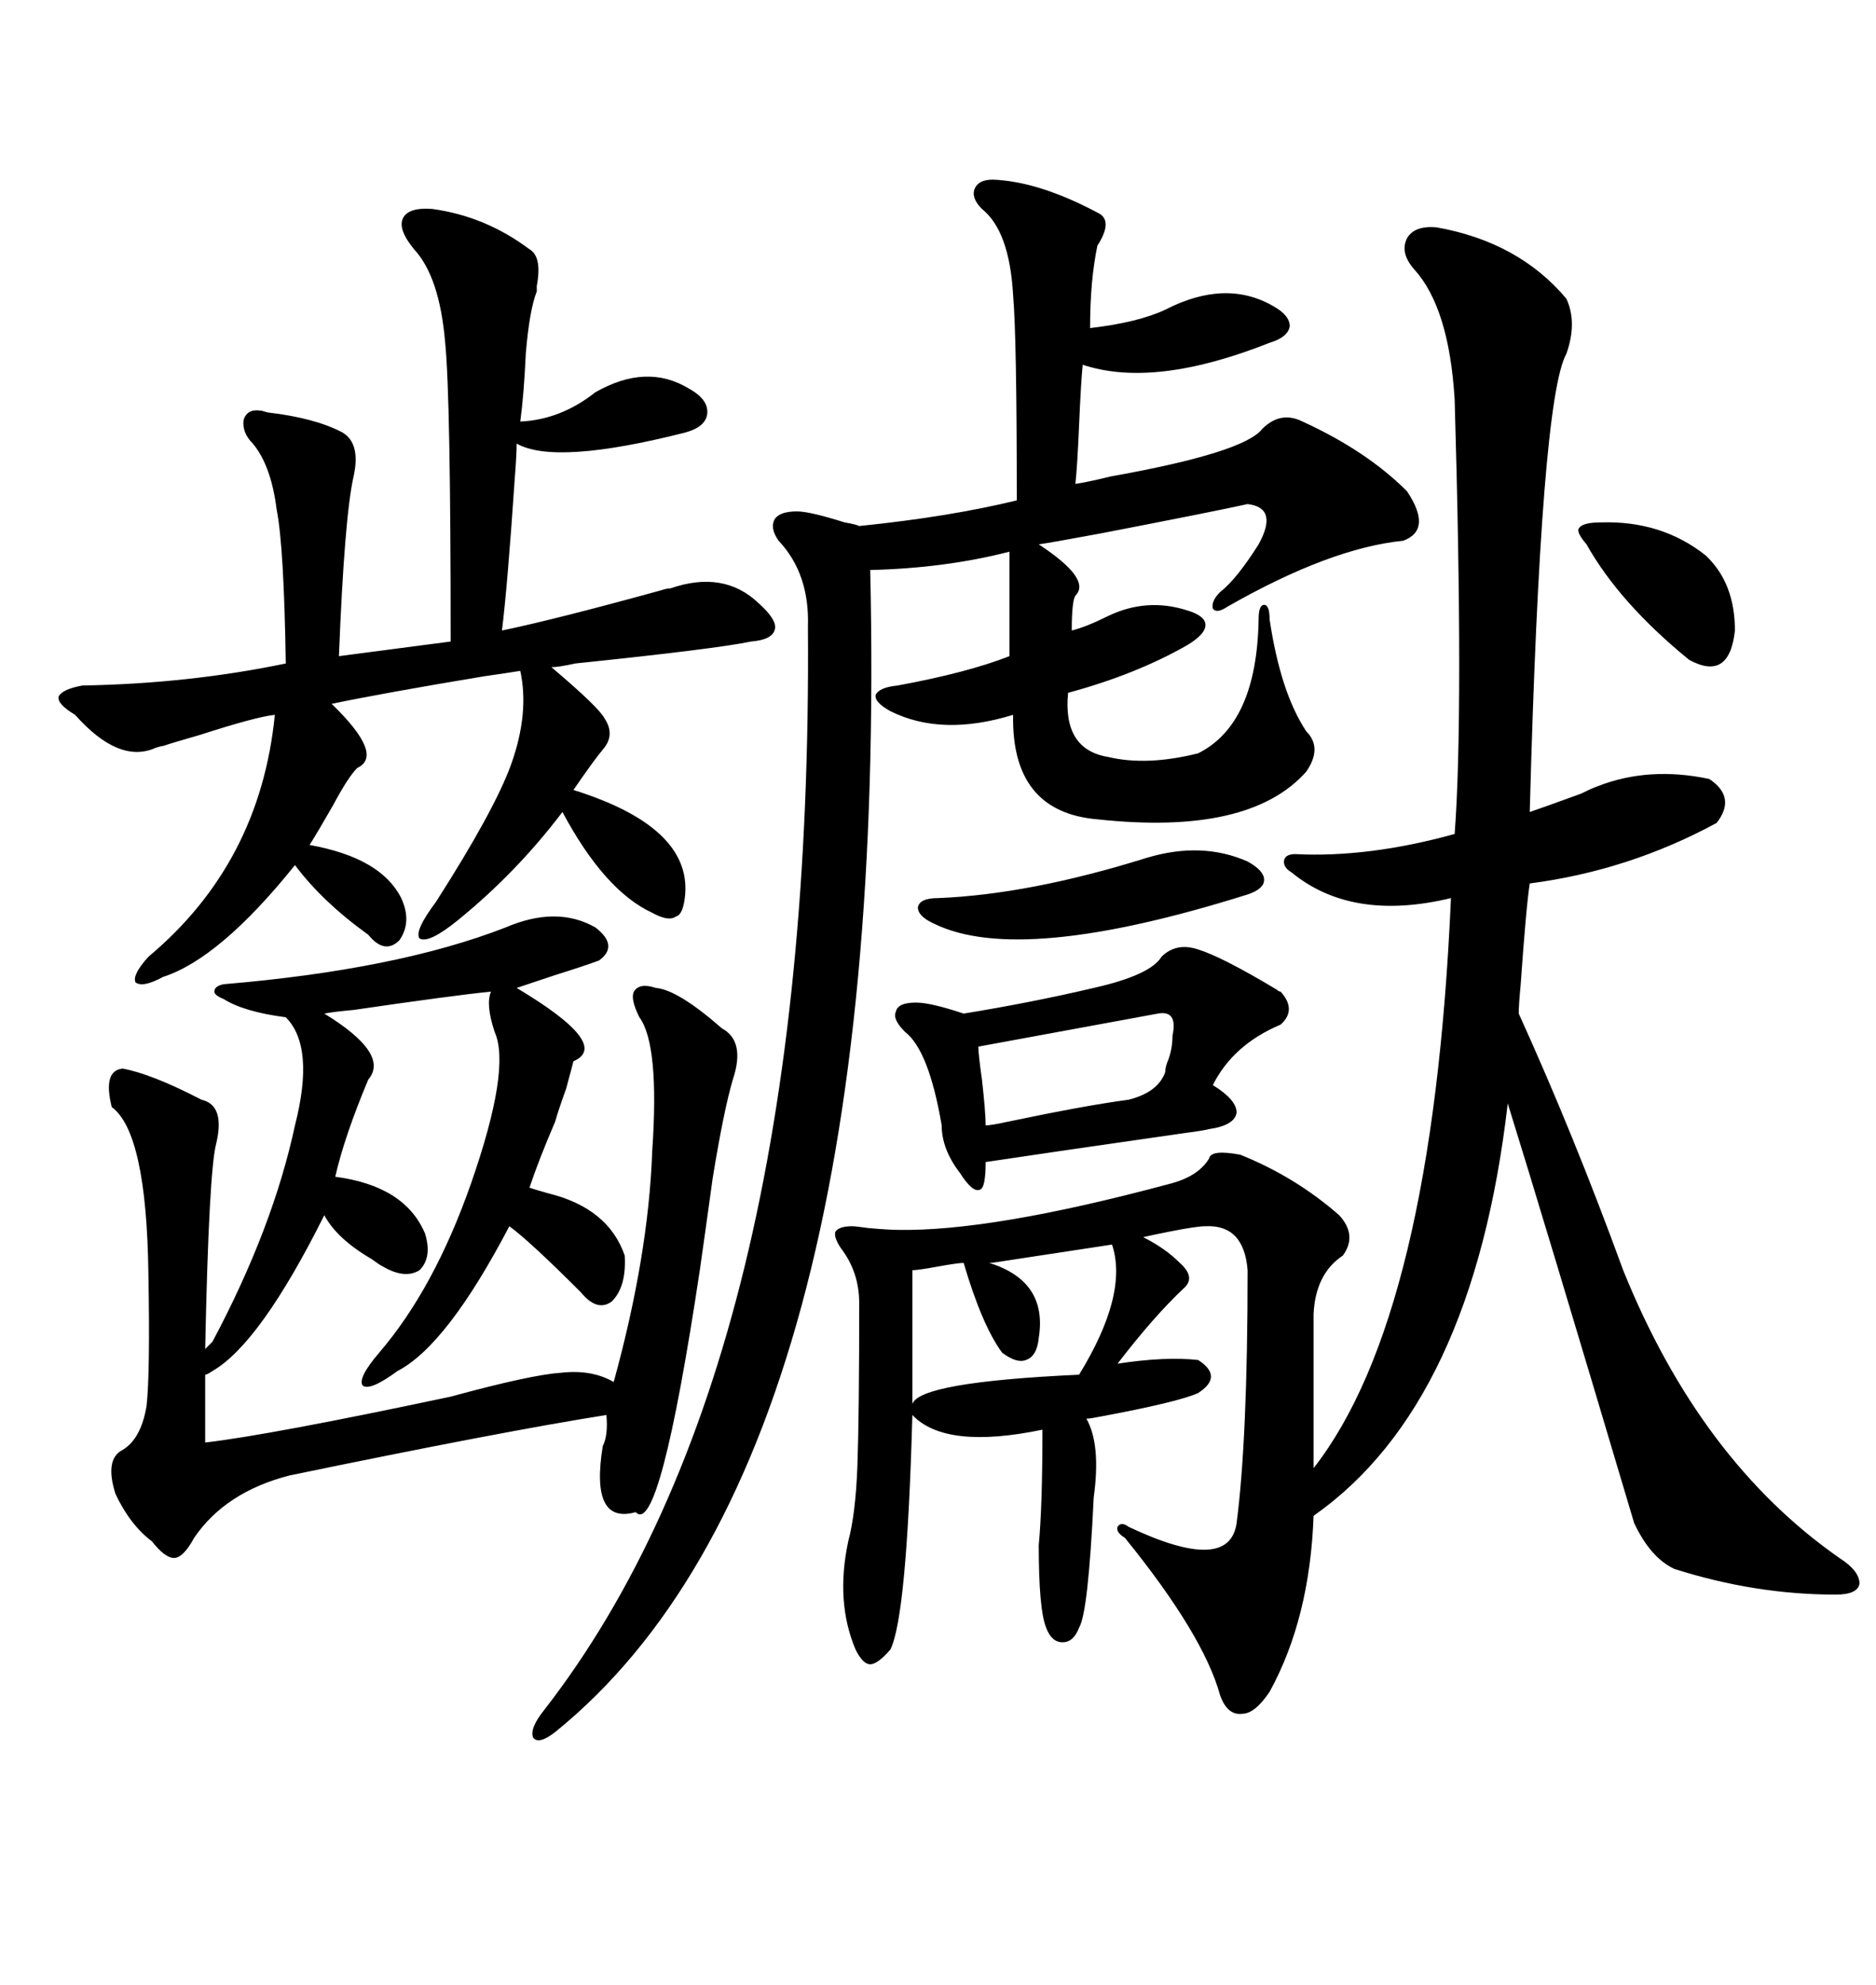 <svg xmlns="http://www.w3.org/2000/svg" xmlns:xlink="http://www.w3.org/1999/xlink" width="300" height="317.285"><path d="M136.23 196.00L136.23 196.00Q136.82 196.00 138.87 196.29L138.87 196.29Q142.09 196.58 143.55 196.58L143.55 196.58Q158.50 196.88 186.91 189.26L186.91 189.26Q191.60 188.09 193.36 185.16L193.36 185.16Q193.65 183.69 198.34 184.57L198.34 184.57Q207.13 188.09 214.16 194.24L214.16 194.24Q217.09 197.46 214.75 200.68L214.75 200.68Q210.35 203.61 210.06 210.06L210.06 210.06L210.06 234.67Q229.10 210.35 232.03 143.55L232.03 143.55Q216.21 147.36 206.54 139.45L206.54 139.45Q205.08 138.57 205.37 137.40L205.37 137.40Q205.66 136.52 207.13 136.52L207.13 136.52Q218.85 137.11 232.62 133.30L232.62 133.30Q234.08 113.96 232.62 63.87L232.62 63.87Q231.74 49.22 226.17 43.07L226.17 43.07Q223.83 40.43 225 38.09L225 38.09Q226.17 36.04 229.69 36.33L229.69 36.33Q242.87 38.67 250.49 47.75L250.49 47.75Q252.25 51.56 250.49 56.54L250.49 56.54Q246.39 63.87 244.63 129.79L244.63 129.79Q246.39 129.20 252.83 126.86L252.83 126.86Q254.59 125.98 255.47 125.68L255.47 125.68Q263.67 122.46 273.34 124.51L273.34 124.51Q277.73 127.44 274.51 131.54L274.51 131.54Q260.45 139.16 244.63 141.21L244.63 141.21Q244.04 145.02 243.16 157.62L243.16 157.62Q242.87 160.55 242.87 162.01L242.87 162.01Q251.66 181.35 259.57 203.03L259.57 203.03Q271.88 233.50 294.14 249.02L294.14 249.02Q297.36 251.07 297.36 253.13L297.36 253.13Q297.07 254.88 293.55 254.88L293.55 254.88Q280.66 254.88 267.77 250.78L267.77 250.78Q263.96 249.02 261.33 243.46L261.33 243.46Q246.68 194.24 241.11 176.37L241.11 176.37Q235.55 224.41 210.06 242.29L210.06 242.29Q209.47 258.69 203.03 270.41L203.03 270.41Q200.68 273.93 198.63 273.93L198.63 273.93Q196.29 274.22 195.12 271.00L195.12 271.00Q192.48 261.33 179.88 245.80L179.88 245.80Q178.42 244.92 178.71 244.04L178.71 244.04Q179.30 243.16 180.47 244.04L180.47 244.04Q196.58 251.66 197.75 243.46L197.75 243.46Q199.51 229.98 199.51 203.03L199.51 203.03Q198.93 195.70 192.77 196.00L192.77 196.00Q191.31 196.00 186.91 196.88L186.91 196.88Q183.98 197.46 182.81 197.75L182.81 197.75Q186.33 199.51 188.67 201.86L188.67 201.86Q191.31 204.20 189.26 205.96L189.26 205.96Q184.57 210.35 178.71 217.97L178.71 217.97Q186.33 216.80 191.60 217.38L191.60 217.38Q195.70 220.02 191.60 222.66L191.60 222.66Q188.38 224.12 175.78 226.46L175.78 226.46Q174.32 226.76 173.73 226.76L173.73 226.76Q176.07 230.86 174.90 239.36L174.90 239.36Q174.02 257.81 172.56 260.16L172.56 260.16Q171.68 262.50 169.92 262.50L169.92 262.50Q168.16 262.50 167.29 260.16L167.29 260.16Q166.11 257.23 166.11 246.97L166.11 246.97Q166.70 240.82 166.70 228.52L166.70 228.52Q151.17 231.74 145.90 226.17L145.90 226.17Q145.02 258.40 142.38 263.67L142.38 263.67Q140.33 266.02 139.16 266.02L139.16 266.02Q137.99 266.02 136.82 263.67L136.82 263.67Q133.59 256.05 135.64 246.39L135.64 246.39Q136.82 241.99 137.11 234.38L137.11 234.38Q137.40 226.17 137.40 208.30L137.40 208.30Q137.40 203.32 134.47 199.51L134.47 199.51Q133.30 197.75 133.59 196.88L133.59 196.88Q134.18 196.00 136.23 196.00ZM158.79 28.71L158.79 28.71Q166.11 29.00 175.49 33.98L175.49 33.98Q178.13 35.16 175.49 39.26L175.49 39.26Q174.32 44.82 174.32 52.44L174.32 52.44Q181.93 51.56 186.33 49.51L186.33 49.51Q196.00 44.53 203.61 48.93L203.61 48.93Q206.25 50.39 206.25 52.15L206.25 52.15Q205.96 53.91 203.03 54.79L203.03 54.79Q184.57 62.11 173.14 58.30L173.14 58.30Q172.85 61.23 172.56 67.97L172.56 67.97Q172.27 74.71 171.97 77.34L171.97 77.34Q174.02 77.05 177.54 76.17L177.54 76.17Q198.93 72.36 201.86 68.55L201.86 68.55Q204.79 65.63 208.30 67.38L208.30 67.38Q218.55 72.07 225 78.52L225 78.52Q229.10 84.67 224.41 86.43L224.41 86.43Q212.70 87.60 196.29 96.97L196.29 96.97Q194.53 98.14 193.95 97.27L193.95 97.27Q193.65 96.09 195.12 94.63L195.12 94.63Q197.75 92.58 201.27 87.01L201.27 87.01Q204.49 81.15 199.51 80.57L199.51 80.57Q194.24 81.74 176.07 85.25L176.07 85.25Q168.16 86.72 166.11 87.01L166.11 87.01Q174.61 92.58 171.97 95.21L171.97 95.21Q171.39 96.09 171.39 100.78L171.39 100.78Q173.73 100.20 177.25 98.44L177.25 98.44Q183.40 95.51 189.84 97.56L189.84 97.56Q192.77 98.44 192.77 99.90L192.77 99.90Q192.77 101.37 189.84 103.13L189.84 103.13Q181.64 107.81 170.80 110.74L170.80 110.74Q169.92 119.82 177.25 121.00L177.25 121.00Q183.40 122.46 191.60 120.41L191.60 120.41Q200.98 115.72 201.27 99.02L201.27 99.02Q201.27 96.68 202.15 96.68L202.15 96.68Q203.03 96.68 203.03 99.02L203.03 99.02Q204.79 110.74 208.89 116.89L208.89 116.89Q211.52 119.53 208.89 123.34L208.89 123.34Q199.80 133.59 175.49 130.96L175.49 130.96Q161.72 129.79 162.01 114.26L162.01 114.26Q150.59 117.77 142.38 113.67L142.38 113.67Q139.75 112.21 140.04 111.04L140.04 111.04Q140.63 109.86 143.55 109.57L143.55 109.57Q154.69 107.52 161.43 104.88L161.43 104.88L161.43 88.18Q151.17 90.82 139.16 91.11L139.16 91.11Q142.38 233.50 88.77 276.86L88.77 276.86Q86.13 278.91 85.25 277.73L85.25 277.73Q84.67 276.27 87.01 273.34L87.01 273.34Q130.08 217.97 129.20 100.20L129.20 100.20Q129.49 91.70 124.51 86.43L124.51 86.43Q123.05 84.38 123.93 82.91L123.93 82.91Q124.80 81.74 127.44 81.74L127.44 81.74Q129.49 81.74 135.06 83.50L135.06 83.50Q136.82 83.79 137.40 84.08L137.40 84.08Q151.76 82.62 162.60 79.98L162.60 79.98Q162.60 53.91 162.01 47.17L162.01 47.17Q161.43 36.91 157.03 33.40L157.03 33.40Q155.27 31.64 155.86 30.18L155.86 30.18Q156.45 28.71 158.79 28.71ZM32.81 215.63L33.98 214.45Q43.65 196.29 47.17 179.88L47.17 179.88Q50.39 167.29 45.70 162.60L45.70 162.60Q38.96 161.72 35.74 159.67L35.74 159.67Q34.28 159.08 34.28 158.50L34.28 158.50Q34.28 157.62 35.74 157.32L35.74 157.32Q63.57 154.98 80.86 148.24L80.86 148.24Q89.06 144.73 95.21 148.24L95.21 148.24Q99.02 151.17 95.80 153.52L95.80 153.52Q93.46 154.39 88.77 155.86L88.77 155.86Q84.38 157.32 82.62 157.91L82.62 157.91Q97.85 166.99 91.70 169.63L91.70 169.63Q91.41 170.80 90.53 174.02L90.53 174.02Q89.36 177.25 88.77 179.30L88.77 179.30Q86.13 185.45 84.67 189.84L84.67 189.84Q85.55 190.14 87.60 190.72L87.60 190.72Q97.27 193.07 99.90 200.68L99.90 200.68Q100.20 205.66 97.85 208.01L97.85 208.01Q95.51 209.77 92.87 206.54L92.87 206.54Q84.67 198.34 81.45 196.00L81.45 196.00Q71.48 215.04 63.57 219.14L63.57 219.14Q59.18 222.36 58.01 221.48L58.01 221.48Q57.13 220.31 60.64 216.21L60.64 216.21Q69.43 205.96 75.29 189.26L75.29 189.26Q81.74 170.80 79.10 164.94L79.10 164.94Q77.64 160.55 78.52 158.50L78.52 158.50Q72.66 159.08 56.54 161.43L56.54 161.43Q53.32 161.72 51.86 162.01L51.86 162.01Q62.40 168.46 58.89 172.56L58.89 172.56Q55.08 181.64 53.61 188.09L53.61 188.09Q64.75 189.55 67.97 197.17L67.97 197.17Q69.14 200.98 67.09 203.03L67.09 203.03Q64.75 204.49 61.23 202.44L61.23 202.44Q60.64 202.15 59.47 201.27L59.47 201.27Q53.91 198.05 51.86 194.24L51.86 194.24Q41.60 214.75 33.98 219.14L33.98 219.14Q33.11 219.73 32.81 219.73L32.81 219.73L32.81 230.57Q43.07 229.39 72.07 223.24L72.07 223.24Q84.96 219.73 89.65 219.43L89.65 219.43Q94.63 218.85 98.14 220.90L98.14 220.90Q103.71 200.68 104.30 183.98L104.30 183.98Q105.47 166.99 102.25 162.60L102.25 162.60Q100.78 159.67 101.37 158.50L101.37 158.50Q102.25 157.03 104.88 157.91L104.88 157.91Q108.40 158.20 115.43 164.36L115.43 164.36Q119.24 166.41 117.19 172.56L117.19 172.56Q115.72 177.54 113.96 188.38L113.96 188.38Q112.79 196.88 111.91 203.03L111.91 203.03Q105.47 245.80 101.66 241.70L101.66 241.70Q94.34 243.75 96.39 231.15L96.39 231.15Q97.27 229.39 96.97 226.17L96.97 226.17Q80.27 228.81 46.29 235.84L46.29 235.84Q36.04 238.48 31.05 245.80L31.05 245.80Q29.30 249.02 27.83 249.02L27.83 249.02Q26.37 249.02 24.32 246.39L24.32 246.39Q20.80 243.75 18.46 238.77L18.46 238.77Q16.70 233.20 19.63 231.74L19.63 231.74Q22.56 229.98 23.44 224.71L23.44 224.71Q24.02 219.43 23.73 203.61L23.73 203.61Q23.44 181.05 17.87 176.95L17.87 176.95Q16.41 171.09 19.63 170.80L19.63 170.80Q24.32 171.68 32.23 175.78L32.23 175.78Q36.04 176.66 34.57 182.81L34.57 182.81Q33.40 187.21 32.81 215.63L32.81 215.63ZM69.14 33.40L69.14 33.40Q77.64 34.57 84.67 39.84L84.67 39.84Q86.72 41.02 85.84 45.70L85.84 45.70Q85.84 46.29 85.84 46.58L85.84 46.58Q84.67 49.51 84.08 56.54L84.08 56.54Q83.79 62.99 83.20 67.38L83.20 67.38Q89.65 67.09 95.21 62.70L95.21 62.70Q103.42 58.01 110.16 62.11L110.16 62.11Q113.38 63.87 113.09 66.21L113.09 66.21Q112.79 68.26 109.57 69.14L109.57 69.14Q88.77 74.41 82.62 70.90L82.62 70.90Q82.62 72.66 82.32 76.46L82.32 76.46Q81.15 93.75 80.27 100.78L80.27 100.78Q88.77 99.02 105.76 94.34L105.76 94.34Q106.64 94.04 107.23 94.04L107.23 94.04Q115.72 91.11 121.29 96.39L121.29 96.39Q124.22 99.02 123.93 100.49L123.93 100.49Q123.63 102.25 120.12 102.54L120.12 102.54Q114.55 103.71 91.99 106.05L91.99 106.05Q89.36 106.64 88.18 106.64L88.18 106.64Q95.80 113.09 96.68 114.84L96.68 114.84Q98.44 117.48 96.39 119.82L96.39 119.82Q94.92 121.58 91.70 126.27L91.70 126.27Q110.45 132.13 109.57 142.97L109.57 142.97Q109.28 146.19 108.11 146.48L108.11 146.48Q106.93 147.36 104.30 145.90L104.30 145.90Q96.68 142.38 89.94 129.79L89.94 129.79Q82.62 139.45 73.24 147.07L73.24 147.07Q68.55 150.88 67.09 150L67.09 150Q66.21 148.83 69.73 144.14L69.73 144.14Q79.10 129.49 81.74 122.17L81.74 122.17Q84.67 113.96 83.20 107.23L83.20 107.23Q81.45 107.52 77.34 108.11L77.34 108.11Q61.52 110.74 53.03 112.50L53.03 112.50Q61.52 120.70 57.13 122.75L57.13 122.75Q55.66 124.22 53.32 128.61L53.32 128.61Q50.98 132.71 49.51 135.06L49.51 135.06Q60.94 137.11 64.16 143.55L64.16 143.55Q65.92 147.36 63.87 150.29L63.87 150.29Q61.52 152.64 58.89 149.41L58.89 149.41Q51.56 144.14 47.17 138.28L47.17 138.28Q35.16 153.22 26.07 156.15L26.07 156.15Q22.85 157.91 21.68 157.03L21.68 157.03Q21.09 155.86 23.73 152.93L23.73 152.93Q41.60 137.99 43.95 114.26L43.95 114.26Q41.02 114.55 31.93 117.48L31.93 117.48Q27.83 118.65 26.07 119.24L26.07 119.24Q25.78 119.24 24.90 119.53L24.90 119.53Q19.04 122.17 12.01 114.26L12.01 114.26Q9.08 112.50 9.38 111.33L9.38 111.33Q9.96 110.16 13.18 109.57L13.18 109.57Q30.18 109.28 45.70 106.05L45.70 106.05Q45.41 87.30 44.24 81.45L44.24 81.45Q43.36 74.41 40.43 70.90L40.43 70.90Q38.67 69.14 38.96 67.09L38.96 67.09Q39.55 65.33 41.60 65.63L41.60 65.63Q41.89 65.63 42.77 65.92L42.77 65.92Q50.39 66.80 54.79 69.14L54.79 69.14Q57.71 70.90 56.54 76.17L56.54 76.17Q55.08 82.62 54.20 104.88L54.20 104.88L72.07 102.54Q72.07 63.57 71.19 54.79L71.19 54.79Q70.31 44.24 66.21 39.84L66.21 39.84Q63.57 36.62 64.45 34.86L64.45 34.86Q65.33 33.11 69.14 33.40ZM191.60 151.76L191.60 151.76Q195.41 152.93 204.20 158.20L204.20 158.20Q204.49 158.50 204.79 158.50L204.79 158.50Q207.42 161.43 204.79 163.77L204.79 163.77Q197.17 166.99 193.95 173.44L193.95 173.44Q197.75 175.78 197.75 177.83L197.75 177.83Q197.46 179.88 193.36 180.47L193.36 180.47Q192.19 180.76 189.84 181.05L189.84 181.05Q167.29 184.28 157.62 185.74L157.62 185.74Q157.62 189.84 156.74 190.14L156.74 190.14Q155.57 190.72 153.52 187.50L153.52 187.50Q150.59 183.69 150.59 179.88L150.59 179.88Q148.54 167.87 144.73 164.94L144.73 164.94Q142.68 162.89 143.26 161.72L143.26 161.72Q143.55 160.25 146.48 160.25L146.48 160.25Q148.83 160.25 154.10 162.01L154.10 162.01Q164.94 160.25 174.90 157.91L174.90 157.91Q183.98 155.86 185.74 152.93L185.74 152.93Q188.09 150.59 191.60 151.76ZM145.90 203.03L145.90 203.03L145.90 224.41Q147.07 220.90 172.56 219.73L172.56 219.73Q180.47 206.84 177.83 198.93L177.83 198.93Q174.02 199.51 160.55 201.56L160.55 201.56Q158.79 201.86 158.20 201.86L158.20 201.86Q167.58 204.79 166.11 213.87L166.11 213.87Q165.82 216.80 164.06 217.38L164.06 217.38Q162.60 217.97 160.25 216.21L160.25 216.21Q157.03 211.82 154.10 201.86L154.10 201.86Q153.22 201.86 150 202.44L150 202.44Q146.78 203.03 145.90 203.03ZM183.40 137.11L183.40 137.11Q192.19 134.47 199.51 137.70L199.51 137.70Q202.15 139.16 202.15 140.63L202.15 140.63Q202.15 142.09 199.51 142.97L199.51 142.97Q163.18 154.39 149.41 147.66L149.41 147.66Q146.78 146.48 146.78 145.02L146.78 145.02Q147.07 143.55 150 143.55L150 143.55Q164.65 142.97 183.40 137.11ZM185.16 162.01L185.16 162.01Q162.89 166.11 156.45 167.29L156.45 167.29Q156.45 168.46 157.03 172.56L157.03 172.56Q157.62 177.83 157.62 179.88L157.62 179.88Q158.50 179.88 161.13 179.30L161.13 179.30Q173.73 176.66 180.47 175.78L180.47 175.78Q185.16 174.61 186.33 171.39L186.33 171.39Q186.33 170.80 186.62 169.92L186.62 169.92Q187.50 167.87 187.50 165.53L187.50 165.53Q188.38 161.43 185.16 162.01ZM256.05 83.50L256.05 83.50Q265.72 83.20 272.75 88.77L272.75 88.77Q277.44 93.16 277.44 100.78L277.44 100.78Q276.56 108.98 270.12 105.47L270.12 105.47Q258.98 96.39 253.71 87.01L253.71 87.01Q251.95 84.96 252.54 84.38L252.54 84.38Q253.13 83.50 256.05 83.50Z"/></svg>